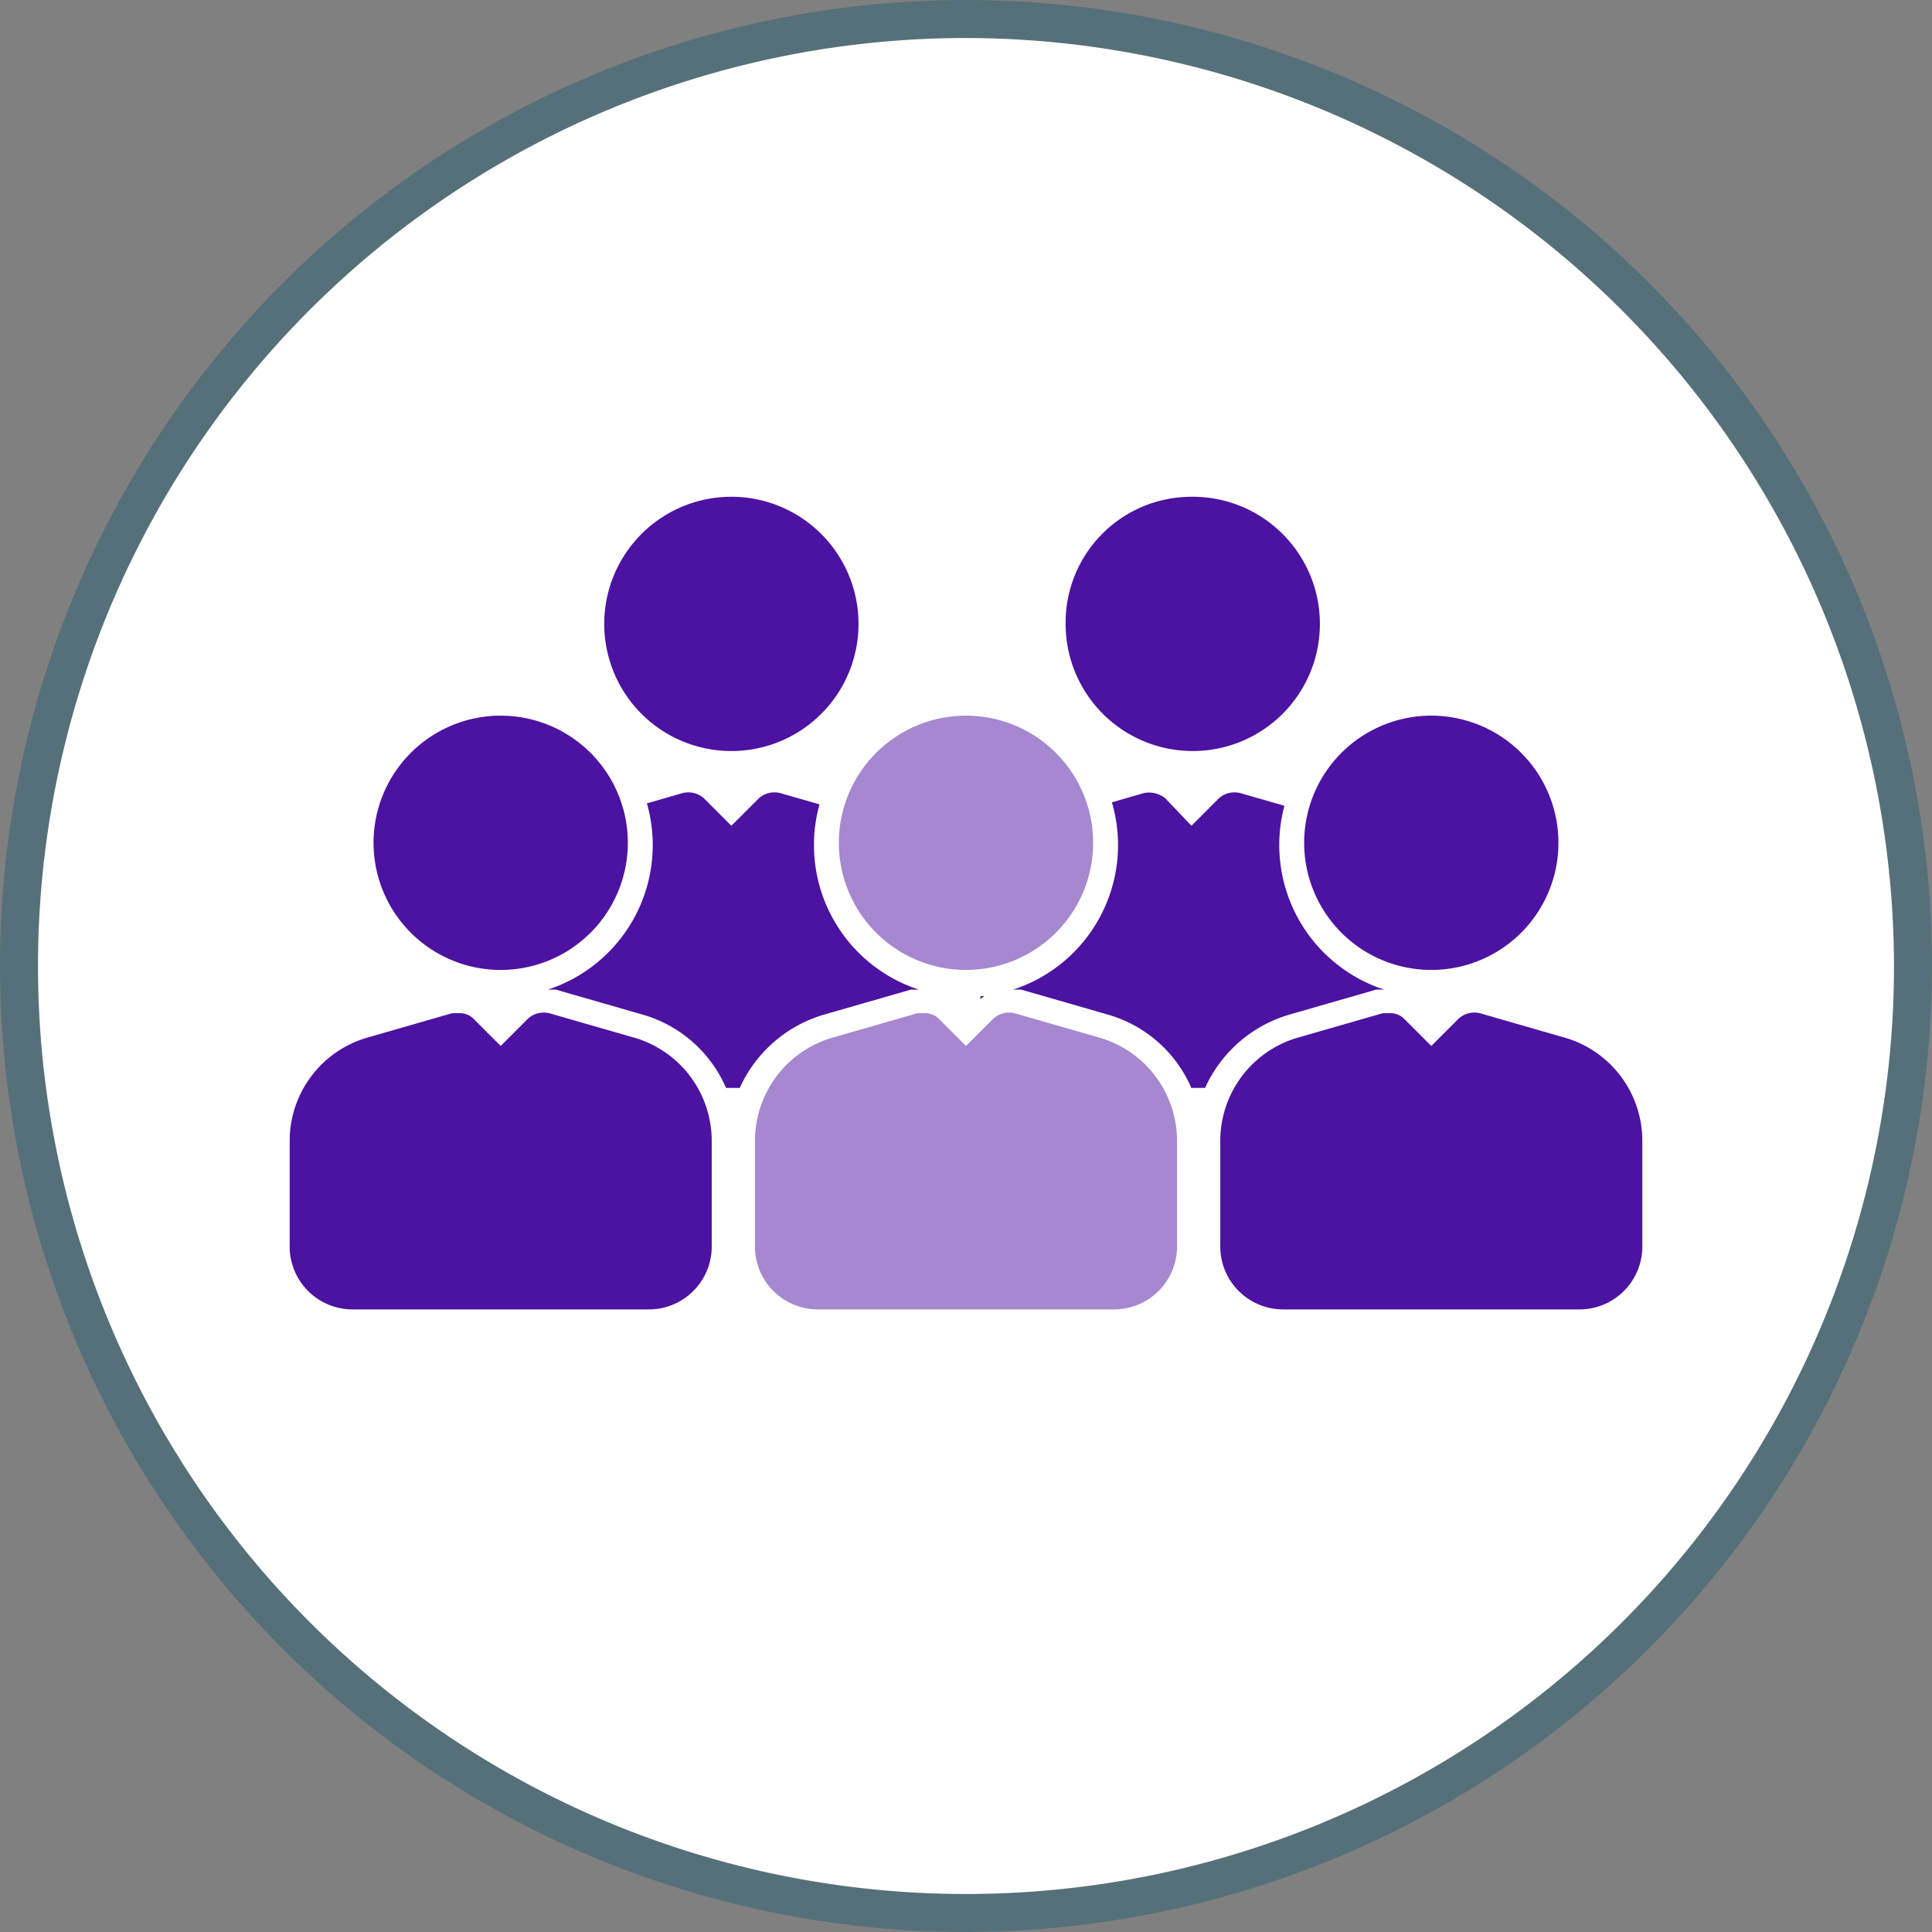 <svg xmlns="http://www.w3.org/2000/svg" viewBox="0 0 147.4 147.4">
  <rect x="0" y="0" width="147.4" height="147.4" fill="#808080" stroke="none"/>
  <defs>
    <style>
      .cls-1 {
        fill: #fff;
      }

      .cls-2 {
        fill: #56707a;
      }

      .cls-3 {
        fill: #4c12a1;
      }

      .cls-4 {
        fill: #a588d0;
      }
    </style>
  </defs>
  <g id="Layer_2" data-name="Layer 2">
    <g id="Layer_1-2" data-name="Layer 1">
      <g>
        <path class="cls-1" d="M73.7,146A72.3,72.3,0,1,0,1.4,73.7,72.3,72.3,0,0,0,73.7,146"/>
        <path class="cls-2" d="M73.7,147.4a73.7,73.7,0,1,1,73.7-73.7A73.8,73.8,0,0,1,73.7,147.4Zm0-144.5a70.8,70.8,0,1,0,70.8,70.8A70.9,70.9,0,0,0,73.7,2.9Z"/>
        <path class="cls-3" d="M46.1,47.5a9.7,9.7,0,1,0,9.7-9.6,9.7,9.7,0,0,0-9.7,9.6"/>
        <path class="cls-3" d="M81.3,47.5a9.7,9.7,0,1,0,9.6-9.6,9.6,9.6,0,0,0-9.6,9.6"/>
        <path class="cls-3" d="M66.1,62.4a8.2,8.2,0,0,1,5.8,7.8v8A4.7,4.7,0,0,1,67.1,83H44.5a4.8,4.8,0,0,1-4.8-4.8v-8a8.2,8.2,0,0,1,5.8-7.8l6.6-1.9a1.8,1.8,0,0,1,1.6.4L55.8,63l2.1-2.1a1.8,1.8,0,0,1,1.6-.4l6.6,1.9m35.1,0-6.6-1.9a1.8,1.8,0,0,0-1.6.4L90.9,63l-2-2.1a2,2,0,0,0-1.6-.4l-6.6,1.9a8.1,8.1,0,0,0-5.9,7.8v8A4.8,4.8,0,0,0,79.6,83h22.6a4.8,4.8,0,0,0,4.9-4.8v-8a8.1,8.1,0,0,0-5.9-7.8"/>
        <path class="cls-4" d="M63.1,64.4A10.6,10.6,0,1,0,73.7,53.7,10.6,10.6,0,0,0,63.1,64.4"/>
        <path class="cls-4" d="M84.2,78.3l-6.6-1.9a2.6,2.6,0,0,0-2.5.7l-1.4,1.4-1.4-1.4a2.6,2.6,0,0,0-2.5-.7l-6.7,1.9A9.1,9.1,0,0,0,56.6,87v8a5.8,5.8,0,0,0,5.8,5.8H85A5.8,5.8,0,0,0,90.8,95V87a9.1,9.1,0,0,0-6.5-8.7Z"/>
        <path class="cls-3" d="M98.6,64.4a10.6,10.6,0,1,0,10.6-10.7A10.6,10.6,0,0,0,98.6,64.4"/>
        <path class="cls-3" d="M119.7,78.3l-6.6-1.9a2.6,2.6,0,0,0-2.5.7l-1.4,1.4-1.4-1.4a2.6,2.6,0,0,0-2.5-.7l-6.7,1.9A9.1,9.1,0,0,0,92.1,87v8a5.8,5.8,0,0,0,5.8,5.8h22.6a5.8,5.8,0,0,0,5.8-5.8V87a9.1,9.1,0,0,0-6.6-8.7Z"/>
        <path class="cls-3" d="M38.2,75A10.7,10.7,0,1,0,27.6,64.4,10.6,10.6,0,0,0,38.2,75"/>
        <path class="cls-3" d="M48.8,78.3l-6.7-1.9a2.6,2.6,0,0,0-2.5.7l-1.4,1.4-1.4-1.4a2.6,2.6,0,0,0-2.5-.7l-6.6,1.9A9.1,9.1,0,0,0,21.1,87v8a5.8,5.8,0,0,0,5.8,5.8H49.5A5.8,5.8,0,0,0,55.3,95V87a9.1,9.1,0,0,0-6.5-8.7Z"/>
        <path class="cls-1" d="M120,77.4l-6.6-1.9h-.6a11.6,11.6,0,1,0-7.2,0H105l-6.6,1.9a10.2,10.2,0,0,0-7,7.1,9.9,9.9,0,0,0-6.9-7.1l-6.6-1.9h-.6a11.6,11.6,0,1,0-7.2,0h-.6l-6.6,1.9a10.2,10.2,0,0,0-7,7.1A9.9,9.9,0,0,0,49,77.4l-6.6-1.9h-.6a11.6,11.6,0,1,0-7.2,0H34l-6.6,1.9A10,10,0,0,0,20.1,87v8a6.9,6.9,0,0,0,6.8,6.8H49.5A6.7,6.7,0,0,0,55.9,97a6.9,6.9,0,0,0,6.5,4.8H85A6.7,6.7,0,0,0,91.4,97a6.9,6.9,0,0,0,6.5,4.8h22.6a6.9,6.9,0,0,0,6.8-6.8V87A10,10,0,0,0,120,77.4Zm-20.5-13a9.7,9.7,0,1,1,9.7,9.6A9.7,9.7,0,0,1,99.5,64.4ZM109.2,76h1.4l-.7.5-.7.7-.7-.7-.7-.5ZM64,64.4A9.7,9.7,0,1,1,73.7,74,9.7,9.7,0,0,1,64,64.4ZM73.7,76h1.4l-.7.5-.7.7-.7-.7-.7-.5ZM28.5,64.4A9.7,9.7,0,1,1,38.2,74,9.7,9.7,0,0,1,28.5,64.4ZM38.2,76h1.4l-.7.5-.7.7-.7-.7-.7-.5ZM54.3,95a4.8,4.8,0,0,1-4.8,4.9H26.9A4.8,4.8,0,0,1,22.1,95V87a8.2,8.2,0,0,1,5.8-7.8l6.6-1.9H35a1.5,1.5,0,0,1,1.1.4l2.1,2.1,2.1-2.1a1.8,1.8,0,0,1,1.6-.4l6.6,1.9.3-.9-.3.9A8.2,8.2,0,0,1,54.3,87Zm35.5,0A4.8,4.8,0,0,1,85,99.9H62.4A4.8,4.8,0,0,1,57.6,95V87a8.2,8.2,0,0,1,5.8-7.8L70,77.3h.5a1.5,1.5,0,0,1,1.1.4l2.1,2.1,2.1-2.1a1.8,1.8,0,0,1,1.6-.4L84,79.2l.3-.9-.3.9A8.2,8.2,0,0,1,89.8,87Zm35.5,0a4.8,4.8,0,0,1-4.8,4.9H97.9A4.8,4.8,0,0,1,93.1,95V87a8.2,8.2,0,0,1,5.8-7.8l6.6-1.9h.5a1.5,1.5,0,0,1,1.1.4l2.1,2.1,2.1-2.1a1.8,1.8,0,0,1,1.6-.4l6.6,1.9.2-.9-.2.9a8.2,8.2,0,0,1,5.8,7.8Z"/>
      </g>
    </g>
  </g>
</svg>
